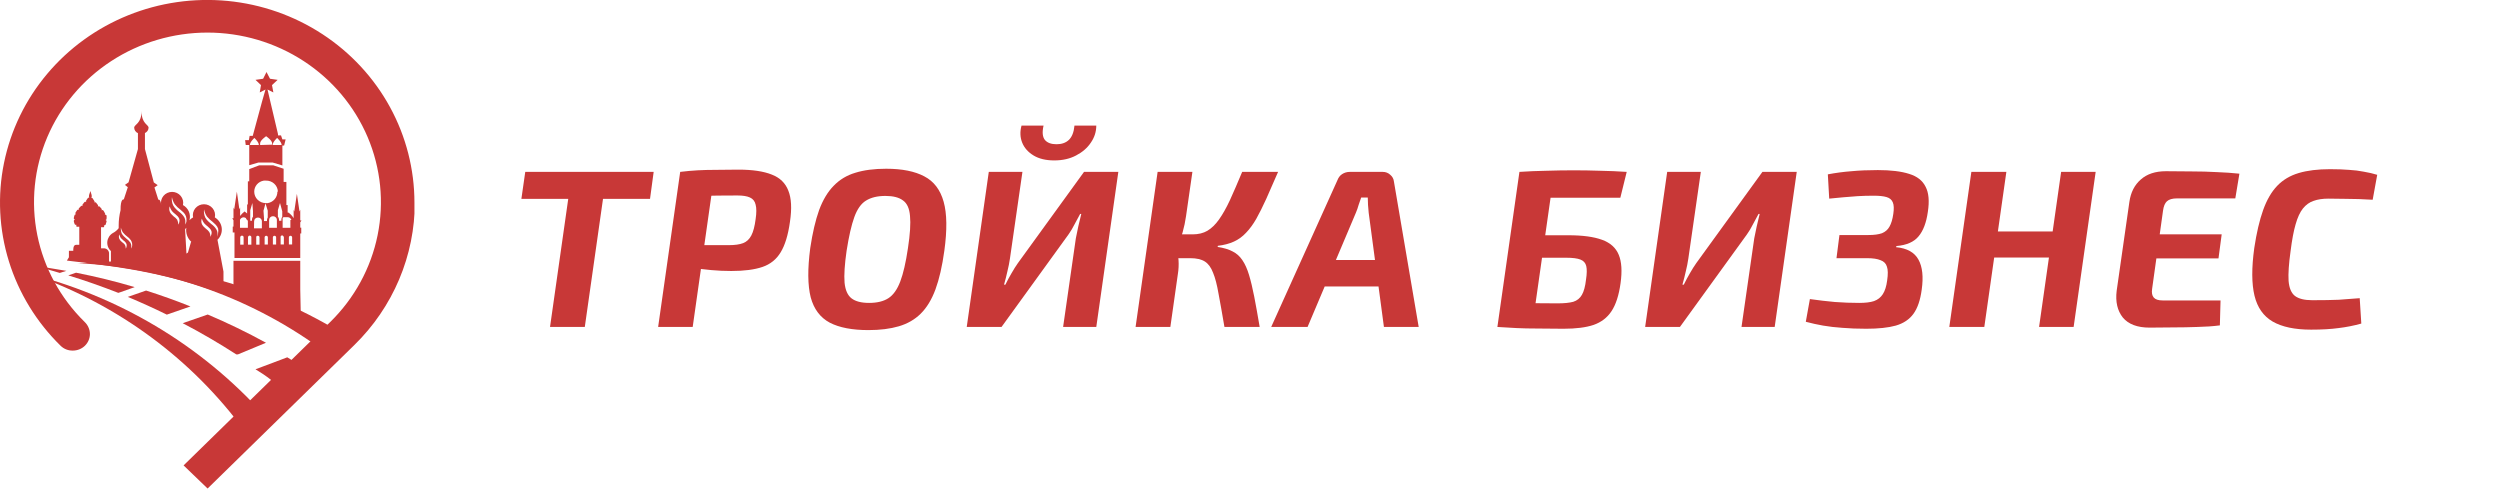 <?xml version="1.0" encoding="UTF-8"?> <svg xmlns="http://www.w3.org/2000/svg" width="184" height="36" viewBox="0 0 184 36" fill="none"><path d="M44.664 12.651L43.041 24.064H40.482L42.105 12.651H44.664ZM48.11 12.651L47.842 14.635H38.374L38.659 12.651H48.11Z" fill="#C83837"></path><path d="M54.344 12.485C55.381 12.485 56.201 12.607 56.803 12.849C57.405 13.081 57.812 13.478 58.024 14.04C58.247 14.591 58.286 15.352 58.141 16.323C58.007 17.293 57.779 18.043 57.455 18.572C57.143 19.09 56.697 19.449 56.117 19.647C55.537 19.846 54.773 19.945 53.825 19.945C53.324 19.945 52.833 19.923 52.353 19.879C51.874 19.835 51.422 19.78 50.998 19.713C50.586 19.636 50.235 19.559 49.945 19.482C49.655 19.405 49.454 19.338 49.343 19.283L49.443 18.043C50.112 18.043 50.809 18.043 51.534 18.043C52.259 18.043 52.961 18.043 53.641 18.043C54.087 18.043 54.439 17.993 54.695 17.894C54.952 17.795 55.152 17.607 55.297 17.332C55.442 17.056 55.548 16.653 55.615 16.124C55.682 15.672 55.682 15.319 55.615 15.066C55.559 14.812 55.42 14.635 55.197 14.536C54.985 14.437 54.678 14.387 54.277 14.387C53.24 14.387 52.353 14.398 51.617 14.42C50.881 14.431 50.385 14.448 50.129 14.47L50.062 12.651C50.519 12.595 50.948 12.557 51.35 12.535C51.751 12.513 52.186 12.502 52.654 12.502C53.123 12.491 53.686 12.485 54.344 12.485ZM52.604 12.651L50.982 24.064H48.439L50.062 12.651H52.604Z" fill="#C83837"></path><path d="M65.221 12.419C66.391 12.419 67.328 12.607 68.031 12.981C68.733 13.345 69.207 13.968 69.453 14.851C69.698 15.722 69.715 16.924 69.503 18.456C69.347 19.592 69.129 20.54 68.85 21.301C68.572 22.051 68.209 22.647 67.763 23.088C67.328 23.518 66.793 23.826 66.157 24.014C65.522 24.201 64.775 24.295 63.916 24.295C62.723 24.295 61.775 24.113 61.072 23.749C60.37 23.374 59.901 22.751 59.667 21.88C59.444 20.998 59.433 19.791 59.634 18.258C59.801 17.144 60.018 16.212 60.286 15.463C60.565 14.713 60.922 14.117 61.357 13.676C61.791 13.224 62.321 12.904 62.946 12.717C63.581 12.518 64.34 12.419 65.221 12.419ZM65.17 14.42C64.579 14.42 64.1 14.536 63.732 14.768C63.375 14.988 63.091 15.391 62.879 15.975C62.667 16.56 62.477 17.387 62.31 18.456C62.165 19.46 62.115 20.243 62.16 20.805C62.215 21.356 62.388 21.742 62.678 21.963C62.968 22.183 63.397 22.294 63.966 22.294C64.557 22.294 65.031 22.178 65.388 21.946C65.745 21.715 66.035 21.307 66.258 20.722C66.481 20.138 66.67 19.316 66.826 18.258C66.983 17.232 67.033 16.444 66.977 15.893C66.932 15.341 66.76 14.961 66.458 14.751C66.168 14.531 65.739 14.42 65.17 14.42Z" fill="#C83837"></path><path d="M82.309 12.651L80.687 24.064H78.245L79.181 17.547C79.237 17.249 79.299 16.951 79.365 16.653C79.432 16.345 79.505 16.041 79.583 15.744H79.499C79.365 15.997 79.226 16.256 79.081 16.521C78.947 16.786 78.802 17.028 78.646 17.249L73.712 24.064H71.152L72.775 12.651H75.251L74.331 19.035C74.286 19.344 74.225 19.653 74.147 19.962C74.08 20.27 73.996 20.601 73.896 20.954H73.996C74.141 20.656 74.291 20.375 74.448 20.11C74.604 19.835 74.76 19.587 74.916 19.366L79.784 12.651H82.309ZM79.081 9.243H80.687C80.687 9.695 80.553 10.114 80.285 10.5C80.029 10.886 79.666 11.2 79.198 11.443C78.741 11.686 78.206 11.807 77.592 11.807C76.979 11.807 76.472 11.686 76.07 11.443C75.669 11.2 75.39 10.886 75.234 10.5C75.078 10.114 75.061 9.695 75.184 9.243H76.806C76.695 9.728 76.728 10.081 76.906 10.302C77.085 10.511 77.369 10.616 77.76 10.616C78.139 10.616 78.44 10.511 78.663 10.302C78.897 10.081 79.037 9.728 79.081 9.243Z" fill="#C83837"></path><path d="M94.067 12.651C93.743 13.4 93.454 14.062 93.197 14.635C92.941 15.198 92.695 15.688 92.461 16.108C92.227 16.515 91.976 16.857 91.708 17.133C91.452 17.409 91.156 17.624 90.822 17.778C90.487 17.933 90.091 18.037 89.634 18.092L89.617 18.175C90.064 18.241 90.431 18.352 90.721 18.506C91.011 18.649 91.251 18.864 91.441 19.151C91.63 19.427 91.792 19.785 91.926 20.226C92.06 20.667 92.188 21.202 92.311 21.831C92.433 22.459 92.567 23.203 92.712 24.064H90.119C89.952 23.082 89.807 22.266 89.684 21.616C89.573 20.965 89.439 20.452 89.283 20.077C89.138 19.691 88.937 19.416 88.681 19.25C88.424 19.085 88.067 19.002 87.61 19.002L87.777 17.249C88.201 17.249 88.564 17.161 88.865 16.984C89.177 16.797 89.461 16.521 89.718 16.157C89.985 15.782 90.253 15.308 90.521 14.735C90.788 14.15 91.089 13.456 91.424 12.651H94.067ZM87.761 12.651L87.292 15.909C87.237 16.306 87.153 16.703 87.041 17.1C86.93 17.486 86.785 17.839 86.606 18.159C86.673 18.478 86.718 18.809 86.74 19.151C86.763 19.493 86.746 19.835 86.69 20.177L86.138 24.064H83.579L85.201 12.651H87.761ZM88.513 17.249L88.263 19.002H86.188L86.439 17.249H88.513Z" fill="#C83837"></path><path d="M101.773 12.651C101.985 12.651 102.169 12.722 102.325 12.866C102.482 12.998 102.571 13.163 102.593 13.362L104.416 24.064H101.857L100.736 15.661C100.714 15.463 100.697 15.27 100.686 15.082C100.675 14.895 100.669 14.713 100.669 14.536H100.184C100.129 14.691 100.067 14.867 100 15.066C99.945 15.264 99.878 15.457 99.8 15.644L96.237 24.064H93.56L98.428 13.279C98.506 13.07 98.623 12.915 98.779 12.816C98.947 12.706 99.136 12.651 99.348 12.651H101.773ZM102.66 19.134L102.426 21.086H96.471L96.705 19.134H102.66Z" fill="#C83837"></path><path d="M119.726 12.651L119.257 14.553H114.122L112.767 24.064H110.208L111.83 12.651C112.488 12.607 113.152 12.579 113.821 12.568C114.49 12.546 115.159 12.535 115.828 12.535C116.486 12.535 117.133 12.546 117.769 12.568C118.415 12.579 119.068 12.607 119.726 12.651ZM115.427 17.315C116.475 17.315 117.3 17.425 117.902 17.646C118.516 17.866 118.928 18.236 119.14 18.754C119.352 19.261 119.397 19.956 119.274 20.838C119.151 21.731 118.928 22.421 118.605 22.906C118.293 23.38 117.852 23.716 117.284 23.915C116.726 24.102 115.99 24.196 115.076 24.196C114.317 24.196 113.665 24.19 113.118 24.179C112.572 24.179 112.07 24.168 111.613 24.146C111.167 24.124 110.699 24.097 110.208 24.064L110.693 22.277C110.949 22.288 111.435 22.299 112.148 22.31C112.862 22.321 113.693 22.327 114.641 22.327C115.131 22.327 115.516 22.288 115.795 22.211C116.074 22.123 116.285 21.952 116.43 21.698C116.575 21.445 116.676 21.07 116.732 20.573C116.798 20.143 116.804 19.813 116.748 19.581C116.693 19.349 116.548 19.19 116.313 19.101C116.09 19.013 115.739 18.969 115.26 18.969H111.228L111.446 17.315H115.427Z" fill="#C83837"></path><path d="M132.24 12.651L130.617 24.064H128.175L129.112 17.547C129.167 17.249 129.229 16.951 129.296 16.653C129.363 16.345 129.435 16.041 129.513 15.744H129.429C129.296 15.997 129.156 16.256 129.011 16.521C128.878 16.786 128.733 17.028 128.576 17.249L123.642 24.064H121.083L122.705 12.651H125.181L124.261 19.035C124.216 19.344 124.155 19.653 124.077 19.962C124.01 20.27 123.926 20.601 123.826 20.954H123.926C124.071 20.656 124.222 20.375 124.378 20.11C124.534 19.835 124.69 19.587 124.846 19.366L129.714 12.651H132.24Z" fill="#C83837"></path><path d="M138.209 12.518C139.169 12.518 139.938 12.612 140.518 12.799C141.098 12.976 141.499 13.29 141.722 13.742C141.956 14.183 142.012 14.801 141.889 15.595C141.778 16.389 141.549 16.99 141.204 17.398C140.869 17.806 140.328 18.043 139.581 18.109L139.548 18.192C140.362 18.269 140.914 18.578 141.204 19.118C141.494 19.647 141.572 20.381 141.438 21.318C141.337 22.079 141.137 22.669 140.836 23.088C140.535 23.507 140.1 23.799 139.531 23.964C138.973 24.119 138.249 24.196 137.356 24.196C136.71 24.196 136.13 24.174 135.617 24.13C135.104 24.097 134.624 24.041 134.178 23.964C133.743 23.887 133.32 23.793 132.907 23.683L133.208 22.012C133.833 22.101 134.446 22.172 135.048 22.227C135.661 22.272 136.258 22.294 136.838 22.294C137.295 22.294 137.657 22.25 137.925 22.161C138.204 22.062 138.421 21.891 138.577 21.649C138.734 21.406 138.84 21.07 138.895 20.64C138.962 20.188 138.957 19.851 138.879 19.631C138.812 19.399 138.656 19.239 138.41 19.151C138.176 19.052 137.847 19.002 137.423 19.002H135.165L135.383 17.299H137.507C137.931 17.299 138.265 17.254 138.511 17.166C138.756 17.067 138.94 16.907 139.063 16.686C139.196 16.455 139.291 16.141 139.347 15.744C139.403 15.369 139.392 15.088 139.313 14.9C139.235 14.702 139.079 14.569 138.845 14.503C138.622 14.437 138.31 14.404 137.908 14.404C137.485 14.404 137.089 14.415 136.721 14.437C136.353 14.459 136.001 14.487 135.667 14.52C135.344 14.553 134.998 14.586 134.63 14.619L134.529 12.832C135.109 12.722 135.689 12.645 136.269 12.601C136.849 12.546 137.496 12.518 138.209 12.518Z" fill="#C83837"></path><path d="M147.668 12.651L146.045 24.064H143.469L145.092 12.651H147.668ZM151.247 17.034L150.98 18.953H146.63L146.898 17.034H151.247ZM154.241 12.651L152.619 24.064H150.076L151.699 12.651H154.241Z" fill="#C83837"></path><path d="M159.417 12.601C160.042 12.601 160.672 12.607 161.308 12.617C161.943 12.617 162.556 12.634 163.148 12.667C163.75 12.689 164.307 12.728 164.82 12.783L164.519 14.602H160.22C159.886 14.602 159.64 14.674 159.484 14.817C159.339 14.95 159.244 15.176 159.2 15.496L158.397 21.252C158.352 21.538 158.391 21.753 158.514 21.897C158.637 22.04 158.854 22.112 159.166 22.112H163.432L163.382 23.948C162.869 24.014 162.317 24.052 161.726 24.064C161.146 24.086 160.555 24.097 159.953 24.097C159.35 24.108 158.771 24.113 158.213 24.113C157.31 24.113 156.652 23.865 156.239 23.369C155.838 22.862 155.687 22.206 155.787 21.401L156.724 14.851C156.825 14.156 157.103 13.61 157.561 13.213C158.018 12.805 158.637 12.601 159.417 12.601ZM156.691 17.249H163.516L163.281 19.019H156.423L156.691 17.249Z" fill="#C83837"></path><path d="M171.484 12.452C172.031 12.452 172.499 12.469 172.889 12.502C173.279 12.524 173.636 12.568 173.96 12.634C174.294 12.689 174.629 12.766 174.963 12.866L174.629 14.702C174.272 14.68 173.932 14.663 173.608 14.652C173.296 14.641 172.967 14.635 172.622 14.635C172.276 14.624 171.863 14.619 171.384 14.619C170.949 14.619 170.581 14.674 170.28 14.784C169.979 14.883 169.717 15.071 169.494 15.347C169.282 15.611 169.103 15.997 168.958 16.505C168.813 17.001 168.691 17.651 168.59 18.456C168.456 19.405 168.406 20.143 168.44 20.673C168.484 21.202 168.64 21.571 168.908 21.781C169.187 21.991 169.611 22.095 170.179 22.095C170.971 22.095 171.623 22.084 172.136 22.062C172.661 22.029 173.174 21.991 173.675 21.946L173.792 23.815C173.235 23.97 172.677 24.08 172.12 24.146C171.562 24.223 170.887 24.262 170.096 24.262C168.903 24.262 167.96 24.064 167.269 23.667C166.589 23.27 166.143 22.636 165.931 21.764C165.719 20.882 165.713 19.713 165.914 18.258C166.081 17.144 166.299 16.212 166.566 15.463C166.834 14.713 167.18 14.117 167.603 13.676C168.027 13.235 168.557 12.921 169.192 12.733C169.828 12.546 170.592 12.452 171.484 12.452Z" fill="#C83837"></path><g clip-path="url(#clip0_1_574)"><path fill-rule="evenodd" clip-rule="evenodd" d="M19.577 25.227C18.185 24.463 16.753 23.769 15.288 23.148L13.447 23.787C14.791 24.489 16.104 25.254 17.387 26.082H17.516L19.577 25.227Z" fill="#C83837"></path><path fill-rule="evenodd" clip-rule="evenodd" d="M14.018 22.554C12.941 22.122 11.855 21.735 10.751 21.384L9.407 21.852C10.373 22.257 11.33 22.689 12.278 23.157L14.018 22.554Z" fill="#C83837"></path><path fill-rule="evenodd" clip-rule="evenodd" d="M4.887 19.935C4.114 19.8 3.332 19.674 2.559 19.575C3.185 19.737 3.82 19.908 4.4 20.088L4.887 19.935Z" fill="#C83837"></path><path fill-rule="evenodd" clip-rule="evenodd" d="M9.913 21.132C8.495 20.709 7.05 20.358 5.596 20.07L5.025 20.268C6.259 20.646 7.483 21.078 8.707 21.555L8.873 21.501L9.913 21.132Z" fill="#C83837"></path><path d="M18.086 10.674H18.344V12.159L19.025 11.961H20.065L20.783 12.177V10.71H20.912L21.022 10.26H20.783L20.682 9.963H20.461V9.873L19.688 6.588L20.12 6.804L20.019 6.264L20.433 5.877L19.872 5.796L19.614 5.301L19.366 5.796L18.804 5.877L19.209 6.264L19.117 6.804L19.541 6.588L19.283 7.488L18.602 9.999H18.372L18.316 10.314H18.04L18.086 10.674ZM20.065 10.674C20.065 10.449 20.396 10.152 20.396 10.152C20.396 10.152 20.728 10.449 20.728 10.674H20.065ZM19.145 10.674V10.548C19.145 10.323 19.587 10.026 19.587 10.026C19.587 10.026 20.028 10.323 20.028 10.548V10.647L19.145 10.674ZM18.39 10.674C18.39 10.449 18.721 10.152 18.721 10.152C18.721 10.152 19.053 10.449 19.053 10.674H18.39Z" fill="#C83837"></path><path d="M22.154 23.985L22.099 21.285V17.181H22.173V16.758H22.099V16.362L22.191 16.227H22.099V15.669V15.435L22.044 15.57L21.851 14.265L21.657 15.57L21.611 15.435V15.669V16.056C21.514 15.893 21.382 15.752 21.225 15.642H21.17V15.093H21.078V13.392H20.875V12.42L20.111 12.168H19.08L18.344 12.447V13.347H18.243V13.41V15.048H18.188V15.714L18.003 15.561C17.879 15.658 17.767 15.77 17.672 15.894V15.507V15.273L17.617 15.408L17.433 14.103L17.239 15.408L17.184 15.273V15.507V16.065H17.092L17.184 16.209V16.677H17.129V17.109H17.258V18.99H22.099V19.197H17.184V21.213H16.448V19.989L16.006 17.649C16.122 17.537 16.211 17.4 16.265 17.25C16.32 17.099 16.338 16.938 16.32 16.779C16.301 16.621 16.246 16.468 16.158 16.334C16.07 16.199 15.952 16.085 15.813 16.002C15.839 15.885 15.837 15.764 15.809 15.648C15.781 15.532 15.726 15.423 15.649 15.33C15.573 15.237 15.476 15.162 15.365 15.11C15.255 15.059 15.134 15.032 15.012 15.032C14.89 15.032 14.769 15.059 14.659 15.11C14.549 15.162 14.451 15.237 14.375 15.33C14.298 15.423 14.243 15.532 14.215 15.648C14.187 15.764 14.185 15.885 14.211 16.002C14.11 16.054 14.019 16.124 13.944 16.209C14.002 15.997 13.986 15.773 13.9 15.571C13.813 15.369 13.661 15.201 13.466 15.093C13.492 14.976 13.49 14.855 13.462 14.739C13.434 14.623 13.379 14.514 13.302 14.421C13.226 14.328 13.129 14.253 13.018 14.201C12.908 14.15 12.787 14.123 12.665 14.123C12.543 14.123 12.422 14.15 12.312 14.201C12.201 14.253 12.104 14.328 12.028 14.421C11.951 14.514 11.896 14.623 11.868 14.739C11.84 14.855 11.838 14.976 11.864 15.093C11.818 14.625 11.652 14.697 11.652 14.697L11.367 13.797L11.607 13.626L11.321 13.428L10.668 10.971V9.792C10.744 9.757 10.809 9.703 10.857 9.635C10.904 9.567 10.931 9.487 10.935 9.405C10.935 9.153 10.41 9.126 10.419 8.163C10.419 9.108 9.885 9.144 9.876 9.396C9.878 9.482 9.904 9.566 9.953 9.638C10.002 9.71 10.071 9.766 10.152 9.801V10.971L9.462 13.419L9.195 13.608L9.407 13.779L9.112 14.679C9.112 14.679 8.864 14.571 8.873 15.471C8.78 15.842 8.734 16.223 8.735 16.605V16.794C8.62 16.945 8.473 17.068 8.302 17.154C8.19 17.221 8.095 17.313 8.025 17.422C7.956 17.531 7.912 17.654 7.899 17.782C7.885 17.91 7.902 18.039 7.948 18.16C7.994 18.28 8.068 18.389 8.164 18.477V19.251H8.026V18.684C8.034 18.588 8.004 18.492 7.943 18.417C7.881 18.342 7.792 18.293 7.695 18.279H7.437V16.722H7.538C7.572 16.73 7.606 16.73 7.64 16.722C7.657 16.704 7.667 16.68 7.667 16.654C7.667 16.629 7.657 16.605 7.64 16.587H7.686C7.705 16.585 7.724 16.579 7.74 16.568C7.757 16.557 7.769 16.542 7.778 16.524C7.806 16.454 7.827 16.382 7.842 16.308C7.845 16.295 7.845 16.282 7.842 16.269C7.839 16.256 7.834 16.243 7.826 16.232C7.818 16.221 7.808 16.212 7.797 16.205C7.785 16.198 7.773 16.193 7.759 16.191C7.772 16.19 7.785 16.186 7.796 16.18C7.808 16.174 7.818 16.166 7.826 16.155C7.833 16.145 7.839 16.133 7.842 16.121C7.845 16.108 7.845 16.096 7.842 16.083C7.851 16.011 7.851 15.939 7.842 15.867C7.838 15.854 7.831 15.843 7.822 15.833C7.814 15.823 7.803 15.815 7.791 15.809C7.779 15.803 7.766 15.8 7.753 15.799C7.739 15.798 7.726 15.8 7.713 15.804C7.73 15.787 7.739 15.765 7.739 15.741C7.739 15.717 7.73 15.695 7.713 15.678C7.683 15.611 7.646 15.548 7.603 15.489C7.594 15.479 7.583 15.472 7.572 15.466C7.56 15.461 7.547 15.459 7.534 15.459C7.521 15.459 7.508 15.461 7.496 15.466C7.484 15.472 7.473 15.479 7.465 15.489C7.482 15.471 7.492 15.447 7.492 15.421C7.492 15.396 7.482 15.372 7.465 15.354C7.417 15.31 7.374 15.262 7.336 15.21C7.316 15.192 7.289 15.182 7.262 15.182C7.235 15.182 7.209 15.192 7.188 15.21C7.199 15.201 7.207 15.19 7.212 15.177C7.217 15.165 7.22 15.151 7.22 15.138C7.22 15.124 7.217 15.111 7.212 15.099C7.207 15.086 7.199 15.075 7.188 15.066L7.069 14.913C7.05 14.896 7.025 14.886 7 14.886C6.974 14.886 6.95 14.896 6.931 14.913C6.941 14.905 6.948 14.894 6.954 14.883C6.959 14.871 6.962 14.858 6.962 14.845C6.962 14.833 6.959 14.82 6.954 14.809C6.948 14.797 6.941 14.786 6.931 14.778L6.83 14.616C6.824 14.604 6.815 14.593 6.805 14.585C6.795 14.576 6.783 14.569 6.77 14.565C6.757 14.561 6.744 14.559 6.73 14.56C6.717 14.561 6.704 14.565 6.691 14.571C6.716 14.561 6.735 14.542 6.745 14.519C6.755 14.495 6.756 14.469 6.747 14.445V14.364L6.655 14.058L6.553 14.364V14.436C6.543 14.46 6.542 14.487 6.55 14.512C6.559 14.537 6.576 14.558 6.599 14.571C6.582 14.555 6.559 14.545 6.535 14.545C6.511 14.545 6.488 14.555 6.471 14.571L6.36 14.733C6.342 14.753 6.332 14.778 6.332 14.805C6.332 14.832 6.342 14.857 6.36 14.877C6.351 14.867 6.339 14.859 6.327 14.854C6.314 14.849 6.3 14.846 6.287 14.846C6.273 14.846 6.259 14.849 6.246 14.854C6.234 14.859 6.222 14.867 6.213 14.877L6.093 15.03C6.075 15.05 6.065 15.075 6.065 15.102C6.065 15.129 6.075 15.154 6.093 15.174C6.085 15.164 6.074 15.157 6.062 15.152C6.05 15.146 6.037 15.143 6.024 15.143C6.011 15.143 5.998 15.146 5.986 15.152C5.974 15.157 5.964 15.164 5.955 15.174L5.817 15.318C5.799 15.338 5.789 15.363 5.789 15.39C5.789 15.417 5.799 15.442 5.817 15.462C5.808 15.452 5.798 15.445 5.786 15.44C5.774 15.434 5.761 15.431 5.748 15.431C5.735 15.431 5.722 15.434 5.71 15.44C5.698 15.445 5.688 15.452 5.679 15.462L5.559 15.642C5.553 15.654 5.549 15.667 5.548 15.68C5.547 15.693 5.549 15.706 5.553 15.719C5.557 15.732 5.564 15.743 5.573 15.753C5.582 15.763 5.593 15.771 5.605 15.777C5.593 15.773 5.581 15.771 5.568 15.772C5.555 15.773 5.543 15.777 5.531 15.783C5.52 15.789 5.51 15.797 5.502 15.807C5.495 15.816 5.489 15.828 5.486 15.84C5.459 15.91 5.44 15.982 5.431 16.056C5.43 16.082 5.439 16.107 5.456 16.127C5.473 16.146 5.497 16.16 5.523 16.164C5.497 16.168 5.473 16.181 5.456 16.201C5.439 16.221 5.43 16.246 5.431 16.272C5.445 16.349 5.467 16.424 5.495 16.497C5.504 16.514 5.517 16.527 5.533 16.537C5.549 16.547 5.568 16.551 5.587 16.551H5.642C5.632 16.559 5.625 16.57 5.619 16.581C5.614 16.593 5.611 16.606 5.611 16.619C5.611 16.631 5.614 16.644 5.619 16.655C5.625 16.667 5.632 16.677 5.642 16.686C5.672 16.694 5.704 16.694 5.734 16.686H5.835V18.018H5.596C5.357 18.018 5.394 18.459 5.394 18.459H5.072V18.936L4.924 19.179C9.269 19.71 14.902 20.214 22.062 24.3L22.154 23.985ZM8.891 17.514C8.957 17.584 9.028 17.651 9.103 17.712C9.149 17.741 9.19 17.777 9.223 17.82C9.264 17.864 9.295 17.916 9.315 17.973C9.328 18.029 9.328 18.088 9.315 18.144C9.306 18.198 9.287 18.25 9.259 18.297C9.26 18.2 9.238 18.105 9.195 18.018C9.139 17.944 9.071 17.88 8.993 17.829L8.873 17.721C8.837 17.676 8.806 17.628 8.781 17.577C8.74 17.473 8.74 17.357 8.781 17.253C8.803 17.345 8.841 17.433 8.891 17.514ZM9.729 18.072C9.722 18.15 9.7 18.226 9.664 18.297C9.669 18.222 9.669 18.147 9.664 18.072C9.657 18 9.635 17.929 9.6 17.865C9.518 17.746 9.416 17.642 9.296 17.559C9.234 17.51 9.175 17.456 9.121 17.397C9.061 17.337 9.009 17.271 8.965 17.199C8.931 17.122 8.909 17.04 8.9 16.956C8.891 16.887 8.891 16.818 8.9 16.749C8.924 16.882 8.977 17.008 9.057 17.118C9.15 17.233 9.259 17.336 9.379 17.424C9.444 17.471 9.503 17.525 9.554 17.586C9.617 17.646 9.664 17.72 9.692 17.802C9.725 17.888 9.738 17.98 9.729 18.072ZM12.49 15.192C12.523 15.315 12.579 15.431 12.656 15.534C12.736 15.624 12.825 15.705 12.923 15.777C12.979 15.82 13.032 15.868 13.079 15.921C13.132 15.979 13.172 16.046 13.199 16.119C13.217 16.19 13.217 16.264 13.199 16.335C13.188 16.405 13.163 16.473 13.125 16.533C13.123 16.409 13.095 16.286 13.042 16.173C12.97 16.079 12.883 15.997 12.785 15.93L12.637 15.786C12.581 15.736 12.537 15.675 12.508 15.606C12.447 15.476 12.441 15.327 12.49 15.192ZM13.733 16.245C13.716 16.345 13.685 16.442 13.641 16.533C13.641 16.434 13.641 16.335 13.641 16.245C13.63 16.154 13.602 16.065 13.558 15.984C13.457 15.826 13.325 15.688 13.171 15.579C13.088 15.517 13.011 15.448 12.941 15.372C12.864 15.298 12.799 15.213 12.748 15.12C12.699 15.024 12.668 14.921 12.656 14.814C12.638 14.713 12.638 14.609 12.656 14.508C12.686 14.698 12.758 14.879 12.867 15.039C12.987 15.188 13.126 15.322 13.282 15.435C13.363 15.499 13.44 15.568 13.512 15.642C13.59 15.721 13.65 15.816 13.687 15.92C13.723 16.025 13.736 16.135 13.723 16.245H13.733ZM14.073 17.757L13.834 18.585L13.723 18.666L13.622 16.866L13.714 16.767C13.686 16.947 13.701 17.131 13.759 17.305C13.816 17.478 13.915 17.636 14.046 17.766L14.073 17.757ZM14.856 16.092C14.888 16.212 14.944 16.326 15.021 16.425C15.104 16.518 15.197 16.602 15.297 16.677C15.351 16.72 15.4 16.769 15.445 16.821C15.498 16.875 15.539 16.939 15.564 17.01C15.583 17.084 15.583 17.161 15.564 17.235C15.546 17.304 15.518 17.371 15.482 17.433C15.491 17.308 15.462 17.182 15.399 17.073C15.33 16.979 15.246 16.897 15.15 16.83C15.094 16.787 15.041 16.738 14.994 16.686C14.943 16.631 14.9 16.571 14.865 16.506C14.807 16.374 14.804 16.226 14.856 16.092ZM16.006 17.433C16.02 17.334 16.02 17.235 16.006 17.136C15.998 17.047 15.97 16.961 15.923 16.884C15.825 16.724 15.693 16.586 15.537 16.479C15.456 16.415 15.379 16.346 15.307 16.272C15.232 16.196 15.167 16.111 15.113 16.02C15.066 15.924 15.035 15.82 15.021 15.714C15.003 15.613 15.003 15.509 15.021 15.408C15.051 15.598 15.123 15.779 15.233 15.939C15.355 16.084 15.494 16.213 15.647 16.326C15.728 16.393 15.805 16.465 15.877 16.542C15.955 16.622 16.014 16.717 16.052 16.821C16.075 16.925 16.075 17.032 16.052 17.136C16.052 17.237 16.036 17.337 16.006 17.433ZM17.681 18.009V17.469C17.681 17.436 17.695 17.404 17.719 17.38C17.743 17.356 17.776 17.343 17.81 17.343C17.827 17.343 17.843 17.346 17.858 17.353C17.873 17.359 17.887 17.369 17.898 17.38C17.909 17.392 17.918 17.406 17.924 17.421C17.929 17.437 17.931 17.453 17.93 17.469V18.009H17.681ZM18.243 16.254V16.767H17.663V16.254C17.659 16.227 17.659 16.2 17.663 16.173C17.685 16.121 17.723 16.077 17.77 16.045C17.817 16.013 17.872 15.995 17.93 15.993C17.998 15.994 18.064 16.02 18.114 16.065C18.116 16.083 18.116 16.101 18.114 16.119C18.167 16.153 18.212 16.2 18.243 16.254ZM20.084 18V17.469C20.084 17.438 20.096 17.408 20.119 17.386C20.141 17.364 20.172 17.352 20.203 17.352C20.235 17.352 20.265 17.364 20.288 17.386C20.31 17.408 20.323 17.438 20.323 17.469V18H20.084ZM19.808 16.767V16.191C19.808 16.117 19.837 16.046 19.891 15.994C19.945 15.941 20.017 15.912 20.093 15.912C20.169 15.912 20.241 15.941 20.294 15.994C20.348 16.046 20.378 16.117 20.378 16.191V16.767H19.808ZM19.476 17.469C19.476 17.438 19.489 17.408 19.511 17.386C19.534 17.364 19.564 17.352 19.596 17.352C19.628 17.352 19.658 17.364 19.68 17.386C19.703 17.408 19.715 17.438 19.715 17.469V18H19.476V17.469ZM19.393 15.507L19.541 14.967L19.706 15.507V16.011C19.676 16.06 19.657 16.116 19.651 16.173V16.272H19.43V16.173C19.438 16.131 19.438 16.089 19.43 16.047L19.393 15.507ZM18.859 18.009V17.469C18.856 17.453 18.857 17.436 18.862 17.421C18.866 17.405 18.875 17.391 18.887 17.379C18.899 17.367 18.913 17.359 18.93 17.354C18.946 17.349 18.963 17.349 18.979 17.352C19.011 17.352 19.041 17.364 19.064 17.386C19.086 17.408 19.099 17.438 19.099 17.469V18.009H18.859ZM18.381 17.343C18.397 17.343 18.414 17.346 18.429 17.353C18.444 17.359 18.458 17.369 18.469 17.38C18.48 17.392 18.489 17.406 18.494 17.421C18.5 17.437 18.502 17.453 18.5 17.469V18.009H18.252V17.469C18.251 17.449 18.255 17.429 18.264 17.411C18.272 17.392 18.285 17.377 18.302 17.364C18.318 17.352 18.337 17.343 18.357 17.34C18.377 17.336 18.398 17.337 18.418 17.343H18.381ZM18.62 15.543V15.948C18.578 15.999 18.552 16.062 18.547 16.128V16.245H18.418V16.128C18.424 16.089 18.424 16.05 18.418 16.011V15.471L18.574 14.94L18.62 15.543ZM18.703 16.29C18.703 16.216 18.733 16.145 18.787 16.093C18.84 16.04 18.913 16.011 18.988 16.011C19.064 16.011 19.137 16.04 19.19 16.093C19.244 16.145 19.274 16.216 19.274 16.29V16.803H18.694L18.703 16.29ZM20.415 14.121C20.416 14.319 20.345 14.51 20.215 14.662C20.086 14.813 19.905 14.915 19.706 14.949H19.568C19.341 14.949 19.123 14.861 18.963 14.704C18.802 14.547 18.712 14.334 18.712 14.112C18.71 13.915 18.78 13.724 18.91 13.573C19.04 13.423 19.222 13.323 19.421 13.293H19.568C19.792 13.286 20.01 13.364 20.175 13.512C20.341 13.661 20.44 13.866 20.452 14.085L20.415 14.121ZM20.774 15.552V15.948C20.736 16.005 20.714 16.07 20.709 16.137V16.245H20.535V16.137C20.527 16.067 20.498 16.002 20.452 15.948V15.471L20.608 14.94L20.774 15.552ZM20.774 17.352C20.806 17.352 20.836 17.364 20.858 17.386C20.881 17.408 20.893 17.438 20.893 17.469V17.991H20.654V17.469C20.648 17.445 20.65 17.42 20.66 17.397C20.669 17.374 20.686 17.355 20.708 17.342C20.729 17.329 20.754 17.323 20.779 17.325C20.804 17.327 20.828 17.336 20.848 17.352H20.774ZM21.372 16.191V16.767H20.802V16.191C20.796 16.158 20.796 16.125 20.802 16.092V16.038C20.821 16.014 20.846 15.996 20.875 15.984H20.967H21.179C21.24 15.986 21.299 16.007 21.347 16.044C21.395 16.082 21.43 16.133 21.446 16.191H21.372ZM21.501 17.469V17.991H21.262V17.469C21.262 17.438 21.274 17.408 21.297 17.386C21.319 17.364 21.35 17.352 21.381 17.352C21.413 17.352 21.444 17.364 21.466 17.386C21.488 17.408 21.501 17.438 21.501 17.469Z" fill="#C83837"></path><path fill-rule="evenodd" clip-rule="evenodd" d="M20.967 28.863C20.323 28.213 19.596 27.648 18.804 27.18L20.645 26.487L21.142 26.298C21.887 26.739 22.615 27.198 23.333 27.684L20.967 28.863Z" fill="#C83837"></path><path fill-rule="evenodd" clip-rule="evenodd" d="M18.022 31.743L19.863 31.032C15.325 25.782 9.256 22.014 2.467 20.232C8.726 22.438 14.15 26.452 18.022 31.743Z" fill="#C83837"></path><path fill-rule="evenodd" clip-rule="evenodd" d="M30.503 14.913C30.503 12.461 29.886 10.047 28.704 7.884C27.523 5.721 25.814 3.877 23.73 2.514C21.646 1.151 19.25 0.311 16.755 0.069C14.259 -0.172 11.742 0.191 9.424 1.128C7.107 2.065 5.062 3.546 3.47 5.44C1.877 7.334 0.787 9.583 0.296 11.987C-0.196 14.391 -0.073 16.877 0.652 19.224C1.378 21.571 2.684 23.707 4.455 25.443C4.574 25.562 4.718 25.656 4.876 25.718C5.035 25.78 5.205 25.809 5.375 25.803C5.702 25.8 6.016 25.673 6.248 25.448C6.48 25.222 6.613 24.917 6.618 24.597C6.618 24.429 6.584 24.263 6.517 24.109C6.451 23.954 6.354 23.814 6.231 23.697C4.449 21.95 3.236 19.725 2.746 17.305C2.257 14.884 2.511 12.376 3.478 10.097C4.446 7.818 6.082 5.87 8.181 4.5C10.279 3.13 12.746 2.398 15.27 2.398C17.793 2.398 20.26 3.13 22.359 4.5C24.458 5.87 26.094 7.818 27.061 10.097C28.028 12.376 28.283 14.884 27.793 17.305C27.303 19.725 26.09 21.95 24.308 23.697L13.512 34.254L15.279 35.955L26.076 25.398C27.491 24.016 28.612 22.374 29.377 20.567C30.141 18.76 30.533 16.823 30.53 14.868L30.503 14.913Z" fill="#C83837"></path><path fill-rule="evenodd" clip-rule="evenodd" d="M24.023 25.974L25.551 24.768C19.652 21.036 12.729 19.152 5.707 19.368C12.356 19.702 18.744 22.006 24.023 25.974Z" fill="#C83837"></path></g><defs><clipPath id="clip0_1_574"><rect width="30.503" height="36" fill="white"></rect></clipPath></defs></svg> 